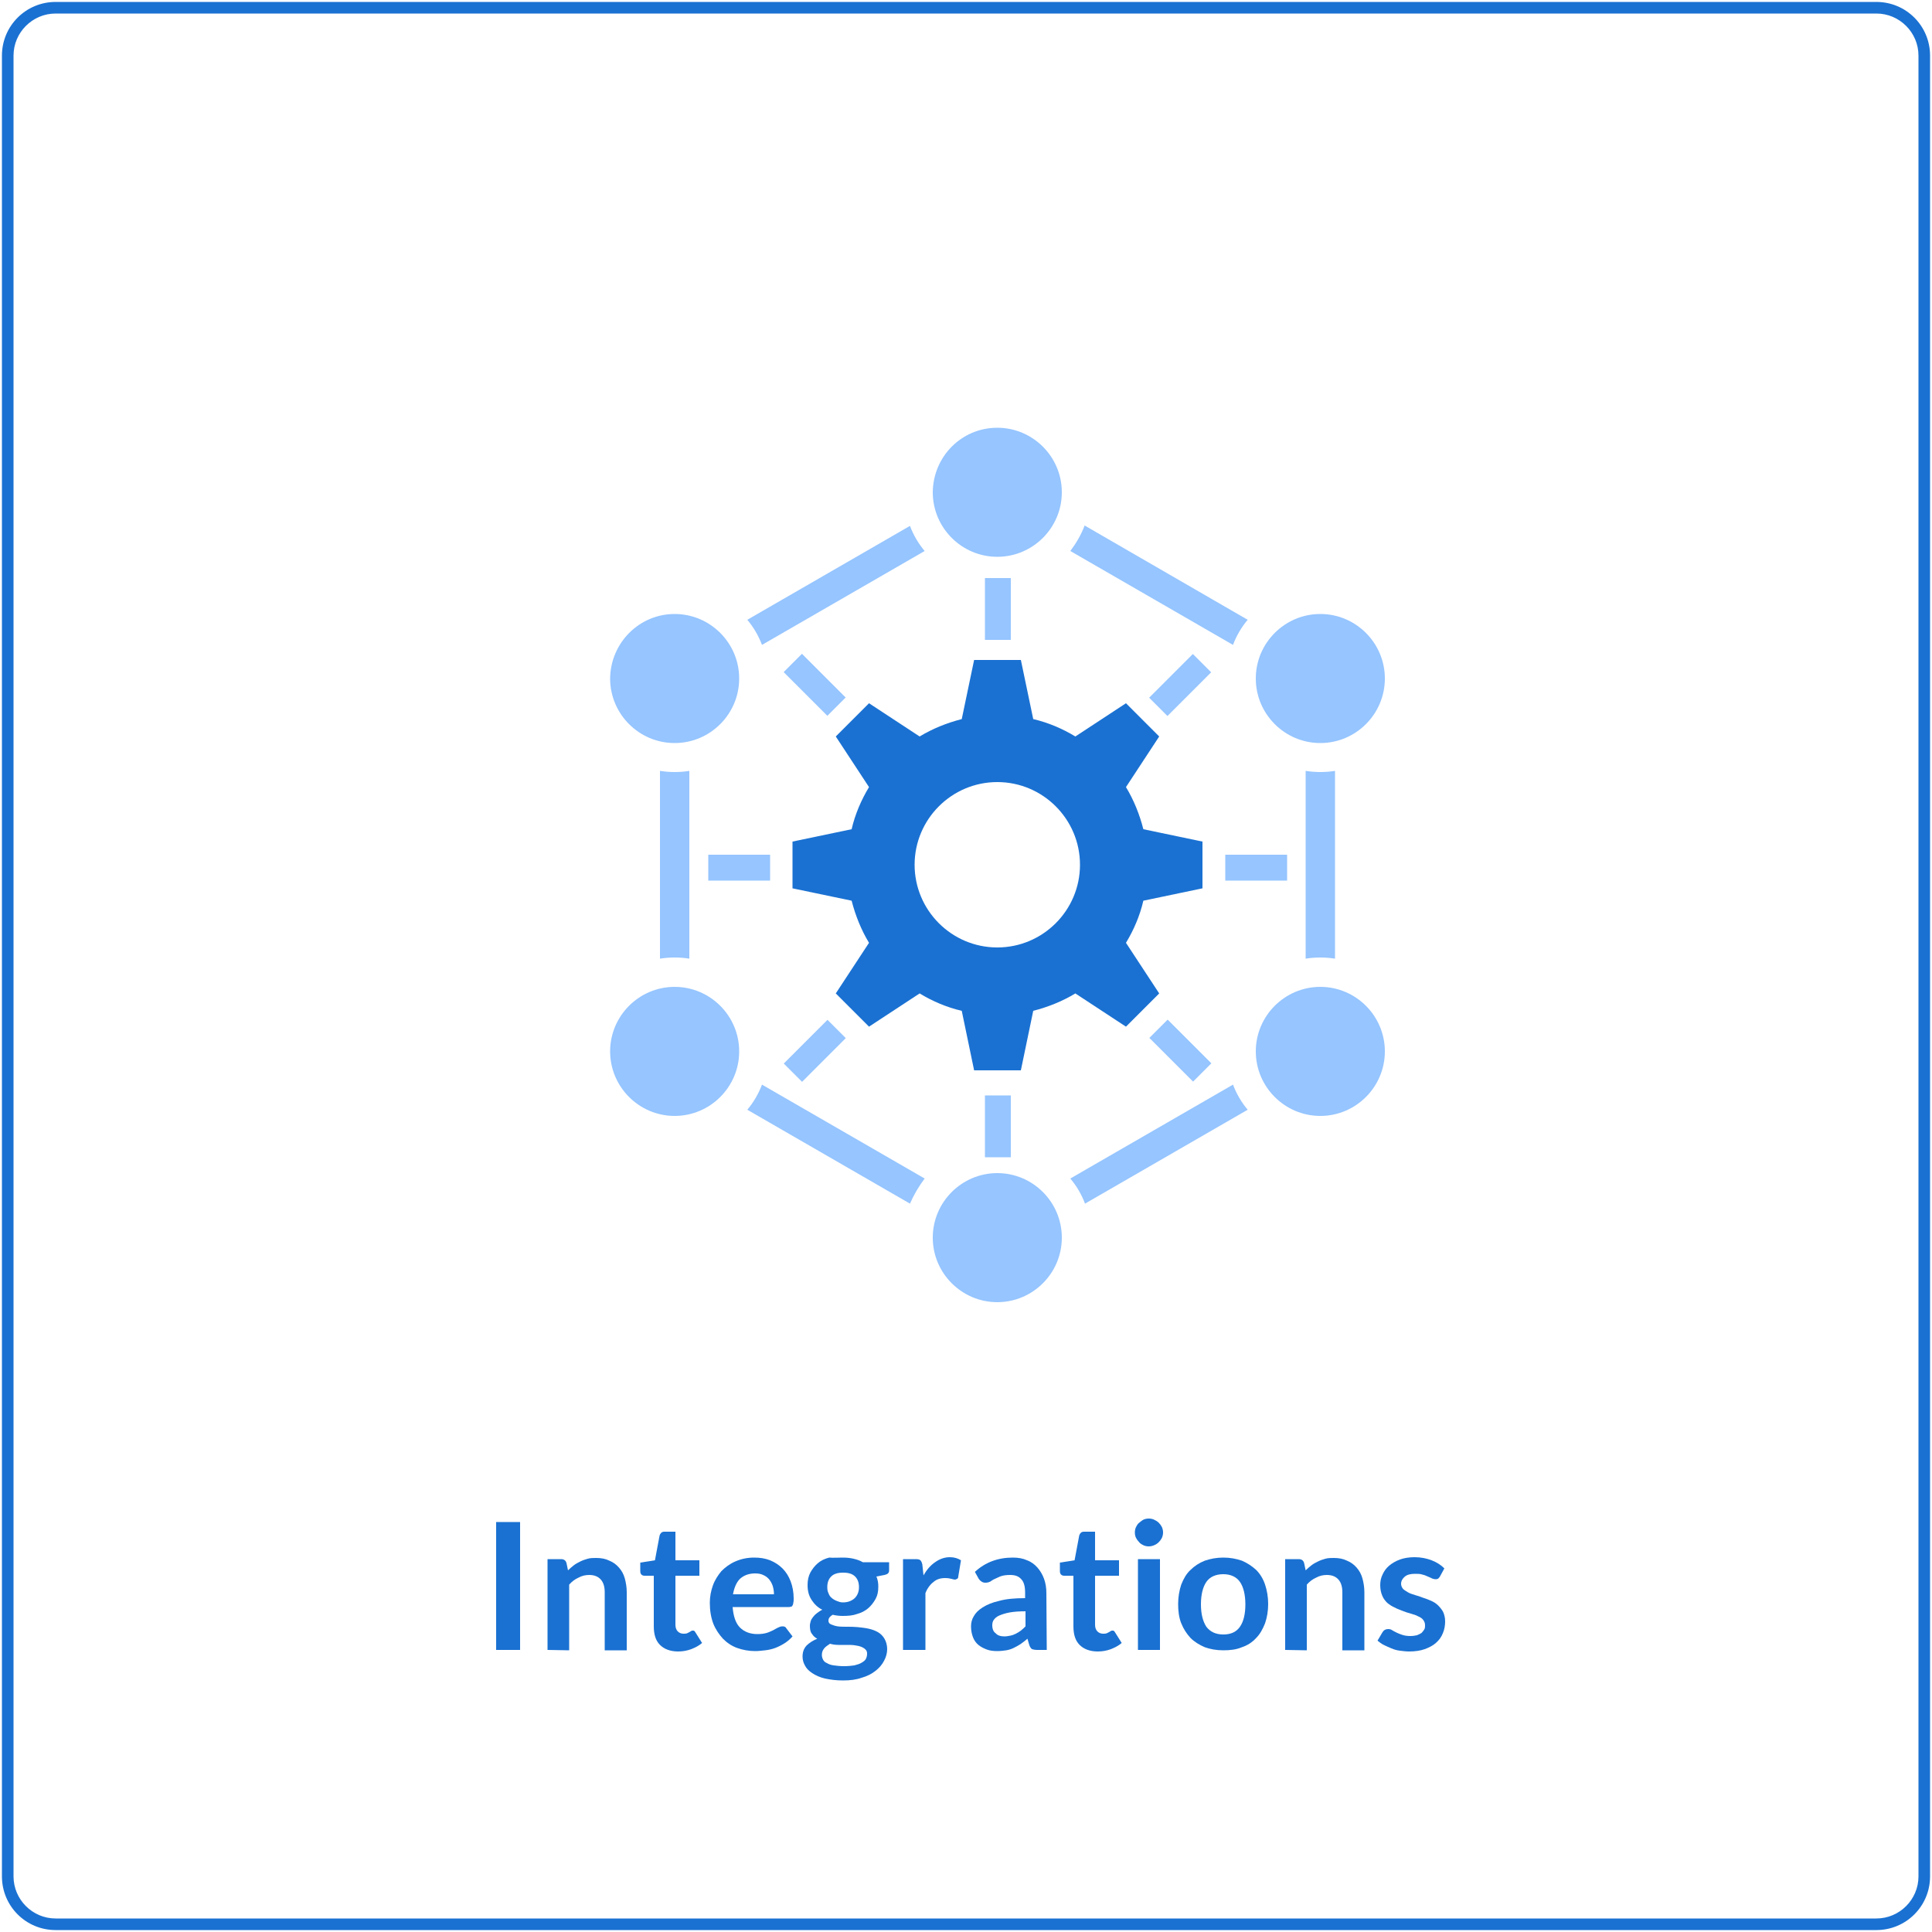 <?xml version="1.0" encoding="utf-8"?>
<!-- Generator: Adobe Illustrator 22.0.1, SVG Export Plug-In . SVG Version: 6.00 Build 0)  -->
<svg version="1.1" id="Layer_1" xmlns="http://www.w3.org/2000/svg" xmlns:xlink="http://www.w3.org/1999/xlink" x="0px" y="0px"
	 viewBox="0 0 500 500" style="enable-background:new 0 0 500 500;" xml:space="preserve">
<style type="text/css">
	.st0{fill:#1A71D2;}
	.st1{fill:#96C5FF;}
</style>
<g>
	<g>
		<path class="st0" d="M485.6,499.5H14.4c-7.7,0-13.9-6.2-13.9-13.9V14.4c0-7.7,6.2-13.9,13.9-13.9h471.2c7.7,0,13.9,6.2,13.9,13.9
			v471.2C499.5,493.3,493.3,499.5,485.6,499.5z M14.4,3.5c-6,0-10.9,4.9-10.9,10.9v471.2c0,6,4.9,10.9,10.9,10.9h471.2
			c6,0,10.9-4.9,10.9-10.9V14.4c0-6-4.9-10.9-10.9-10.9H14.4z"/>
	</g>
	<g>
		<path class="st0" d="M134.6,427h-6.2v-33.1h6.2V427z"/>
		<path class="st0" d="M141.7,427v-23.5h3.5c0.7,0,1.2,0.3,1.4,1l0.4,1.9c0.5-0.5,1-0.9,1.5-1.3s1.1-0.7,1.7-1s1.2-0.5,1.9-0.7
			s1.4-0.2,2.2-0.2c1.3,0,2.4,0.2,3.4,0.7c1,0.4,1.8,1,2.5,1.8s1.2,1.7,1.5,2.8c0.3,1.1,0.5,2.3,0.5,3.6v15h-5.7v-15
			c0-1.4-0.3-2.5-1-3.3s-1.7-1.2-3-1.2c-1,0-1.9,0.2-2.8,0.7c-0.9,0.4-1.7,1-2.4,1.8v17L141.7,427L141.7,427z"/>
		<path class="st0" d="M175.5,427.4c-2,0-3.6-0.6-4.7-1.7s-1.6-2.7-1.6-4.8v-13.1h-2.4c-0.3,0-0.6-0.1-0.8-0.3
			c-0.2-0.2-0.3-0.5-0.3-0.9v-2.2l3.8-0.6l1.2-6.4c0.1-0.3,0.2-0.5,0.4-0.7s0.5-0.3,0.8-0.3h2.9v7.4h6.2v4h-6.2v12.7
			c0,0.7,0.2,1.3,0.6,1.7c0.4,0.4,0.9,0.6,1.5,0.6c0.4,0,0.6,0,0.9-0.1c0.2-0.1,0.4-0.2,0.6-0.3c0.2-0.1,0.3-0.2,0.5-0.3
			c0.1-0.1,0.3-0.1,0.4-0.1c0.2,0,0.3,0,0.4,0.1s0.2,0.2,0.3,0.4l1.7,2.7c-0.8,0.7-1.8,1.2-2.8,1.6
			C177.8,427.2,176.7,427.4,175.5,427.4z"/>
		<path class="st0" d="M195.2,403.1c1.5,0,2.8,0.2,4.1,0.7c1.2,0.5,2.3,1.2,3.2,2.1s1.6,2,2.1,3.3s0.8,2.8,0.8,4.5
			c0,0.4,0,0.8-0.1,1.1c0,0.3-0.1,0.5-0.2,0.7s-0.2,0.3-0.4,0.3c-0.2,0.1-0.4,0.1-0.6,0.1h-14.5c0.2,2.4,0.8,4.2,1.9,5.3
			c1.1,1.1,2.6,1.7,4.5,1.7c0.9,0,1.7-0.1,2.4-0.3c0.7-0.2,1.2-0.5,1.7-0.7c0.5-0.3,0.9-0.5,1.3-0.7s0.7-0.3,1.1-0.3
			c0.2,0,0.4,0,0.6,0.1c0.2,0.1,0.3,0.2,0.4,0.4l1.6,2.1c-0.6,0.7-1.3,1.3-2.1,1.8s-1.6,0.9-2.4,1.2c-0.8,0.3-1.7,0.5-2.6,0.6
			s-1.7,0.2-2.6,0.2c-1.6,0-3.2-0.3-4.6-0.8c-1.4-0.5-2.6-1.3-3.7-2.4c-1-1.1-1.9-2.4-2.5-3.9c-0.6-1.6-0.9-3.4-0.9-5.4
			c0-1.6,0.3-3.1,0.8-4.5s1.3-2.6,2.2-3.7c1-1,2.2-1.9,3.6-2.5C191.9,403.4,193.5,403.1,195.2,403.1z M195.4,407.2
			c-1.6,0-2.9,0.5-3.9,1.4c-0.9,0.9-1.5,2.3-1.8,4h10.6c0-0.7-0.1-1.4-0.3-2.1c-0.2-0.6-0.5-1.2-0.9-1.7s-0.9-0.9-1.6-1.2
			C196.9,407.3,196.2,407.2,195.4,407.2z"/>
		<path class="st0" d="M218.1,403.1c1,0,2,0.1,2.8,0.3c0.9,0.2,1.7,0.5,2.4,0.9h6.8v2.1c0,0.4-0.1,0.6-0.3,0.8
			c-0.2,0.2-0.5,0.3-0.9,0.4l-2.1,0.4c0.2,0.4,0.3,0.8,0.4,1.3s0.1,0.9,0.1,1.4c0,1.2-0.2,2.2-0.7,3.1s-1.1,1.7-1.9,2.4
			c-0.8,0.7-1.8,1.2-2.9,1.5c-1.1,0.4-2.3,0.5-3.7,0.5c-0.9,0-1.7-0.1-2.6-0.3c-0.7,0.4-1.1,0.9-1.1,1.5c0,0.5,0.2,0.8,0.7,1
			s1,0.4,1.7,0.5s1.5,0.1,2.4,0.1s1.8,0,2.8,0.1c0.9,0.1,1.9,0.2,2.8,0.4c0.9,0.2,1.7,0.5,2.4,0.9s1.3,1,1.7,1.7s0.7,1.6,0.7,2.7
			c0,1-0.3,2.1-0.8,3c-0.5,1-1.3,1.9-2.2,2.6c-1,0.8-2.2,1.4-3.6,1.8c-1.4,0.5-3,0.7-4.8,0.7s-3.3-0.2-4.7-0.5
			c-1.3-0.3-2.4-0.8-3.3-1.4c-0.9-0.6-1.5-1.2-1.9-2c-0.4-0.7-0.6-1.5-0.6-2.3c0-1.1,0.3-2,1-2.8c0.7-0.7,1.6-1.3,2.8-1.8
			c-0.6-0.3-1-0.7-1.4-1.3c-0.4-0.5-0.5-1.2-0.5-2.1c0-0.4,0.1-0.7,0.2-1.1s0.3-0.7,0.6-1.1s0.6-0.7,1-1s0.8-0.6,1.4-0.9
			c-1.2-0.6-2.1-1.5-2.8-2.6s-1-2.3-1-3.8c0-1.2,0.2-2.2,0.7-3.2c0.5-0.9,1.1-1.7,1.9-2.4c0.8-0.7,1.8-1.2,3-1.5
			C215.6,403.2,216.8,403.1,218.1,403.1z M224.4,428c0-0.5-0.1-0.8-0.4-1.1c-0.3-0.3-0.6-0.5-1.1-0.7s-1-0.3-1.7-0.4
			c-0.6-0.1-1.3-0.1-2-0.1s-1.4,0-2.2,0s-1.5-0.1-2.2-0.3c-0.6,0.4-1.2,0.8-1.5,1.2c-0.4,0.5-0.6,1-0.6,1.7c0,0.4,0.1,0.8,0.3,1.2
			c0.2,0.4,0.5,0.7,1,0.9c0.5,0.3,1,0.5,1.8,0.6c0.7,0.1,1.6,0.2,2.6,0.2c1.1,0,2-0.1,2.7-0.2c0.8-0.2,1.4-0.4,1.9-0.7
			c0.5-0.3,0.9-0.6,1.1-1S224.4,428.4,224.4,428z M218.1,414.7c0.7,0,1.3-0.1,1.8-0.3s1-0.5,1.3-0.8s0.6-0.7,0.8-1.2s0.3-1,0.3-1.6
			c0-1.2-0.3-2.1-1-2.8c-0.7-0.7-1.7-1-3.1-1c-1.4,0-2.4,0.3-3.1,1c-0.7,0.7-1,1.6-1,2.8c0,0.6,0.1,1.1,0.3,1.5
			c0.2,0.5,0.4,0.9,0.8,1.2c0.3,0.3,0.8,0.6,1.3,0.8S217.5,414.7,218.1,414.7z"/>
		<path class="st0" d="M233.7,427v-23.5h3.3c0.6,0,1,0.1,1.2,0.3c0.2,0.2,0.4,0.6,0.5,1.1l0.3,2.8c0.8-1.4,1.8-2.6,3-3.4
			c1.1-0.8,2.4-1.3,3.8-1.3c1.2,0,2.1,0.3,2.9,0.8L248,408c0,0.3-0.1,0.5-0.3,0.6s-0.4,0.2-0.6,0.2c-0.2,0-0.5-0.1-0.9-0.2
			s-0.9-0.2-1.6-0.2c-1.2,0-2.2,0.3-3,1c-0.8,0.6-1.6,1.6-2.1,2.9V427H233.7z"/>
		<path class="st0" d="M270.9,427h-2.5c-0.5,0-1-0.1-1.3-0.2c-0.3-0.2-0.5-0.5-0.7-1l-0.5-1.7c-0.6,0.5-1.2,1-1.8,1.4
			c-0.6,0.4-1.2,0.7-1.8,1c-0.6,0.3-1.3,0.5-1.9,0.6c-0.7,0.1-1.5,0.2-2.3,0.2c-1,0-1.9-0.1-2.7-0.4s-1.6-0.7-2.2-1.2
			s-1.1-1.2-1.4-2c-0.3-0.8-0.5-1.7-0.5-2.8c0-0.9,0.2-1.8,0.7-2.6c0.5-0.9,1.2-1.6,2.3-2.3c1.1-0.7,2.5-1.3,4.3-1.7
			c1.8-0.5,4-0.7,6.7-0.7v-1.4c0-1.6-0.3-2.8-1-3.5c-0.7-0.8-1.6-1.1-2.9-1.1c-0.9,0-1.7,0.1-2.3,0.3c-0.6,0.2-1.1,0.5-1.6,0.7
			s-0.9,0.5-1.2,0.7c-0.4,0.2-0.8,0.3-1.3,0.3c-0.4,0-0.7-0.1-1-0.3c-0.3-0.2-0.5-0.4-0.7-0.7l-1-1.8c2.7-2.5,6-3.7,9.8-3.7
			c1.4,0,2.6,0.2,3.7,0.7c1.1,0.4,2,1.1,2.7,1.9s1.3,1.8,1.7,2.9c0.4,1.1,0.6,2.3,0.6,3.7L270.9,427L270.9,427z M259.9,423.5
			c0.6,0,1.1-0.1,1.6-0.2s1-0.3,1.4-0.5s0.9-0.5,1.3-0.8s0.8-0.7,1.2-1.1V417c-1.6,0-3,0.1-4.1,0.3c-1.1,0.2-2,0.5-2.7,0.8
			s-1.1,0.7-1.4,1.1s-0.4,0.9-0.4,1.4c0,1,0.3,1.7,0.9,2.1C258.1,423.2,258.9,423.5,259.9,423.5z"/>
		<path class="st0" d="M284.1,427.4c-2,0-3.6-0.6-4.7-1.7s-1.6-2.7-1.6-4.8v-13.1h-2.4c-0.3,0-0.6-0.1-0.8-0.3
			c-0.2-0.2-0.3-0.5-0.3-0.9v-2.2l3.8-0.6l1.2-6.4c0.1-0.3,0.2-0.5,0.4-0.7s0.5-0.3,0.8-0.3h2.9v7.4h6.2v4h-6.2v12.7
			c0,0.7,0.2,1.3,0.6,1.7c0.4,0.4,0.9,0.6,1.5,0.6c0.4,0,0.6,0,0.9-0.1c0.2-0.1,0.4-0.2,0.6-0.3c0.2-0.1,0.3-0.2,0.5-0.3
			c0.1-0.1,0.3-0.1,0.4-0.1c0.2,0,0.3,0,0.4,0.1s0.2,0.2,0.3,0.4l1.7,2.7c-0.8,0.7-1.8,1.2-2.8,1.6
			C286.4,427.2,285.3,427.4,284.1,427.4z"/>
		<path class="st0" d="M301,396.6c0,0.5-0.1,0.9-0.3,1.4c-0.2,0.4-0.5,0.8-0.8,1.1c-0.3,0.3-0.7,0.6-1.2,0.8s-0.9,0.3-1.4,0.3
			s-1-0.1-1.4-0.3s-0.8-0.4-1.1-0.8c-0.3-0.3-0.6-0.7-0.8-1.1c-0.2-0.4-0.3-0.9-0.3-1.4s0.1-1,0.3-1.4s0.4-0.8,0.8-1.1
			s0.7-0.6,1.1-0.8s0.9-0.3,1.4-0.3s1,0.1,1.4,0.3s0.8,0.4,1.2,0.8c0.3,0.3,0.6,0.7,0.8,1.1C300.9,395.7,301,396.1,301,396.6z
			 M300.2,403.5V427h-5.7v-23.5H300.2z"/>
		<path class="st0" d="M316.6,403.1c1.8,0,3.3,0.3,4.8,0.8c1.4,0.6,2.6,1.4,3.7,2.4c1,1,1.8,2.3,2.3,3.8s0.8,3.2,0.8,5
			c0,1.9-0.3,3.5-0.8,5c-0.6,1.5-1.3,2.8-2.3,3.8c-1,1.1-2.2,1.9-3.7,2.4c-1.4,0.6-3,0.8-4.8,0.8s-3.4-0.3-4.8-0.8
			c-1.4-0.6-2.7-1.4-3.7-2.4c-1-1.1-1.8-2.3-2.4-3.8s-0.8-3.2-0.8-5s0.3-3.5,0.8-5c0.6-1.5,1.3-2.8,2.4-3.8c1-1,2.2-1.8,3.7-2.4
			C313.3,403.4,314.8,403.1,316.6,403.1z M316.6,423c2,0,3.4-0.7,4.3-2s1.4-3.2,1.4-5.8c0-2.5-0.5-4.5-1.4-5.8s-2.4-2-4.3-2
			c-2,0-3.5,0.7-4.4,2s-1.4,3.3-1.4,5.8s0.5,4.4,1.4,5.8C313.2,422.3,314.6,423,316.6,423z"/>
		<path class="st0" d="M332.6,427v-23.5h3.5c0.7,0,1.2,0.3,1.4,1l0.4,1.9c0.5-0.5,1-0.9,1.5-1.3s1.1-0.7,1.7-1s1.2-0.5,1.9-0.7
			c0.7-0.2,1.4-0.2,2.2-0.2c1.3,0,2.4,0.2,3.4,0.7c1,0.4,1.8,1,2.5,1.8s1.2,1.7,1.5,2.8c0.3,1.1,0.5,2.3,0.5,3.6v15h-5.7v-15
			c0-1.4-0.3-2.5-1-3.3s-1.7-1.2-3-1.2c-1,0-1.9,0.2-2.8,0.7c-0.9,0.4-1.7,1-2.4,1.8v17L332.6,427L332.6,427z"/>
		<path class="st0" d="M372.6,408.1c-0.2,0.2-0.3,0.4-0.5,0.5s-0.4,0.1-0.6,0.1c-0.3,0-0.6-0.1-0.9-0.2c-0.3-0.2-0.7-0.3-1.1-0.5
			s-0.9-0.4-1.4-0.5c-0.5-0.2-1.2-0.2-1.9-0.2c-1.1,0-2,0.2-2.6,0.7s-1,1.1-1,1.9c0,0.5,0.2,0.9,0.5,1.3c0.3,0.3,0.8,0.6,1.3,0.9
			s1.2,0.5,1.8,0.7c0.7,0.2,1.4,0.4,2.1,0.7c0.7,0.2,1.4,0.5,2.1,0.8s1.3,0.7,1.8,1.2s1,1.1,1.3,1.7c0.3,0.7,0.5,1.5,0.5,2.4
			c0,1.1-0.2,2.2-0.6,3.1c-0.4,1-1,1.8-1.8,2.5s-1.8,1.2-2.9,1.6s-2.5,0.6-4,0.6c-0.8,0-1.6-0.1-2.4-0.2s-1.5-0.3-2.2-0.6
			s-1.4-0.6-2-0.9s-1.1-0.7-1.6-1.1l1.3-2.2c0.2-0.3,0.4-0.5,0.6-0.6s0.5-0.2,0.9-0.2s0.7,0.1,1,0.3c0.3,0.2,0.7,0.4,1.1,0.6
			s0.9,0.4,1.5,0.6s1.3,0.3,2.1,0.3c0.7,0,1.2-0.1,1.7-0.2c0.5-0.2,0.9-0.4,1.2-0.6c0.3-0.3,0.5-0.6,0.7-0.9s0.2-0.7,0.2-1.1
			c0-0.6-0.2-1-0.5-1.4s-0.8-0.7-1.3-0.9c-0.5-0.3-1.2-0.5-1.9-0.7s-1.4-0.4-2.1-0.7s-1.4-0.5-2.1-0.9c-0.7-0.3-1.3-0.7-1.9-1.2
			c-0.5-0.5-1-1.1-1.3-1.9c-0.3-0.7-0.5-1.6-0.5-2.7c0-1,0.2-1.9,0.6-2.7c0.4-0.9,0.9-1.6,1.7-2.3c0.7-0.6,1.7-1.2,2.8-1.6
			c1.1-0.4,2.4-0.6,3.8-0.6c1.6,0,3.1,0.3,4.4,0.8s2.4,1.2,3.3,2.1L372.6,408.1z"/>
	</g>
	<path class="st1" d="M174.6,255.4c9.2,0,16.7,7.5,16.7,16.7s-7.5,16.7-16.7,16.7s-16.7-7.5-16.7-16.7S165.4,255.4,174.6,255.4"/>
	<path class="st1" d="M178.4,248.1v-48.6c-1.2,0.2-2.5,0.3-3.8,0.3s-2.5-0.1-3.8-0.3v48.6c1.2-0.2,2.5-0.3,3.8-0.3
		S177.2,247.9,178.4,248.1"/>
	<path class="st1" d="M239.3,305l-42.1-24.3c-0.9,2.4-2.2,4.6-3.8,6.5l42.1,24.3C236.5,309.2,237.8,307,239.3,305"/>
	<path class="st1" d="M319.1,280.7L277,305c1.6,1.9,2.9,4.1,3.8,6.5l42.1-24.3C321.3,285.3,320,283.1,319.1,280.7"/>
	<path class="st1" d="M337.9,199.5v48.6c1.2-0.2,2.5-0.3,3.8-0.3s2.5,0.1,3.8,0.3v-48.6c-1.2,0.2-2.5,0.3-3.8,0.3
		S339.1,199.7,337.9,199.5"/>
	<path class="st1" d="M277,142.6l42.1,24.3c0.9-2.4,2.2-4.6,3.8-6.5L280.7,136C279.8,138.4,278.5,140.6,277,142.6"/>
	<path class="st1" d="M197.2,166.9l42.1-24.3c-1.6-1.9-2.9-4.1-3.8-6.5l-42.1,24.3C195,162.3,196.3,164.5,197.2,166.9"/>
	<path class="st0" d="M311.2,229.9v-12.1l-15.3-3.2c-1-3.9-2.5-7.6-4.5-10.9l8.6-13.1l-8.6-8.6l-13.1,8.6c-3.3-2-7-3.6-10.9-4.5
		l-3.2-15.3h-12.1l-3.2,15.3c-3.9,1-7.6,2.5-10.9,4.5l-13.1-8.6l-8.6,8.6l8.6,13.1c-2,3.3-3.6,7-4.5,10.9l-15.3,3.2v12.1l15.3,3.2
		c1,3.9,2.5,7.6,4.5,10.9l-8.6,13.1l8.6,8.6l13.1-8.6c3.3,2,7,3.6,10.9,4.5l3.2,15.4h12.1l3.2-15.4c3.9-1,7.6-2.5,10.9-4.5l13.1,8.6
		l8.6-8.6l-8.6-13.1c2-3.3,3.6-7,4.5-10.9L311.2,229.9z M258.1,245.2c-11.8,0-21.4-9.6-21.4-21.4c0-11.8,9.6-21.4,21.4-21.4
		s21.4,9.6,21.4,21.4C279.5,235.6,269.9,245.2,258.1,245.2"/>
	<path class="st1" d="M174.6,158.9c9.2,0,16.7,7.5,16.7,16.7s-7.5,16.7-16.7,16.7s-16.7-7.5-16.7-16.7
		C158,166.4,165.4,158.9,174.6,158.9"/>
	<path class="st1" d="M258.1,110.7c9.2,0,16.7,7.5,16.7,16.7s-7.5,16.7-16.7,16.7c-9.2,0-16.7-7.5-16.7-16.7
		C241.5,118.1,248.9,110.7,258.1,110.7"/>
	<path class="st1" d="M341.7,158.9c9.2,0,16.7,7.5,16.7,16.7s-7.5,16.7-16.7,16.7s-16.7-7.5-16.7-16.7S332.5,158.9,341.7,158.9"/>
	<path class="st1" d="M341.7,255.4c9.2,0,16.7,7.5,16.7,16.7s-7.5,16.7-16.7,16.7s-16.7-7.5-16.7-16.7S332.5,255.4,341.7,255.4"/>
	<path class="st1" d="M258.1,303.6c9.2,0,16.7,7.5,16.7,16.7s-7.5,16.7-16.7,16.7c-9.2,0-16.7-7.5-16.7-16.7
		S248.9,303.6,258.1,303.6"/>
	<rect x="254.9" y="149.6" class="st1" width="6.7" height="16"/>
	<rect x="254.9" y="283.5" class="st1" width="6.7" height="16"/>
	<rect x="317.1" y="221.2" class="st1" width="16" height="6.7"/>
	<rect x="183.3" y="221.2" class="st1" width="16" height="6.7"/>
	
		<rect x="302.2" y="263.9" transform="matrix(0.707 -0.707 0.707 0.707 -102.781 295.688)" class="st1" width="6.7" height="16"/>
	
		<rect x="207.5" y="169.2" transform="matrix(0.707 -0.707 0.707 0.707 -63.519 201.018)" class="st1" width="6.7" height="16"/>
	
		<rect x="202.9" y="268.6" transform="matrix(0.707 -0.707 0.707 0.707 -130.511 228.791)" class="st1" width="16" height="6.7"/>
	
		<rect x="297.5" y="173.9" transform="matrix(0.707 -0.707 0.707 0.707 -35.883 267.952)" class="st1" width="16" height="6.7"/>
</g>
</svg>
